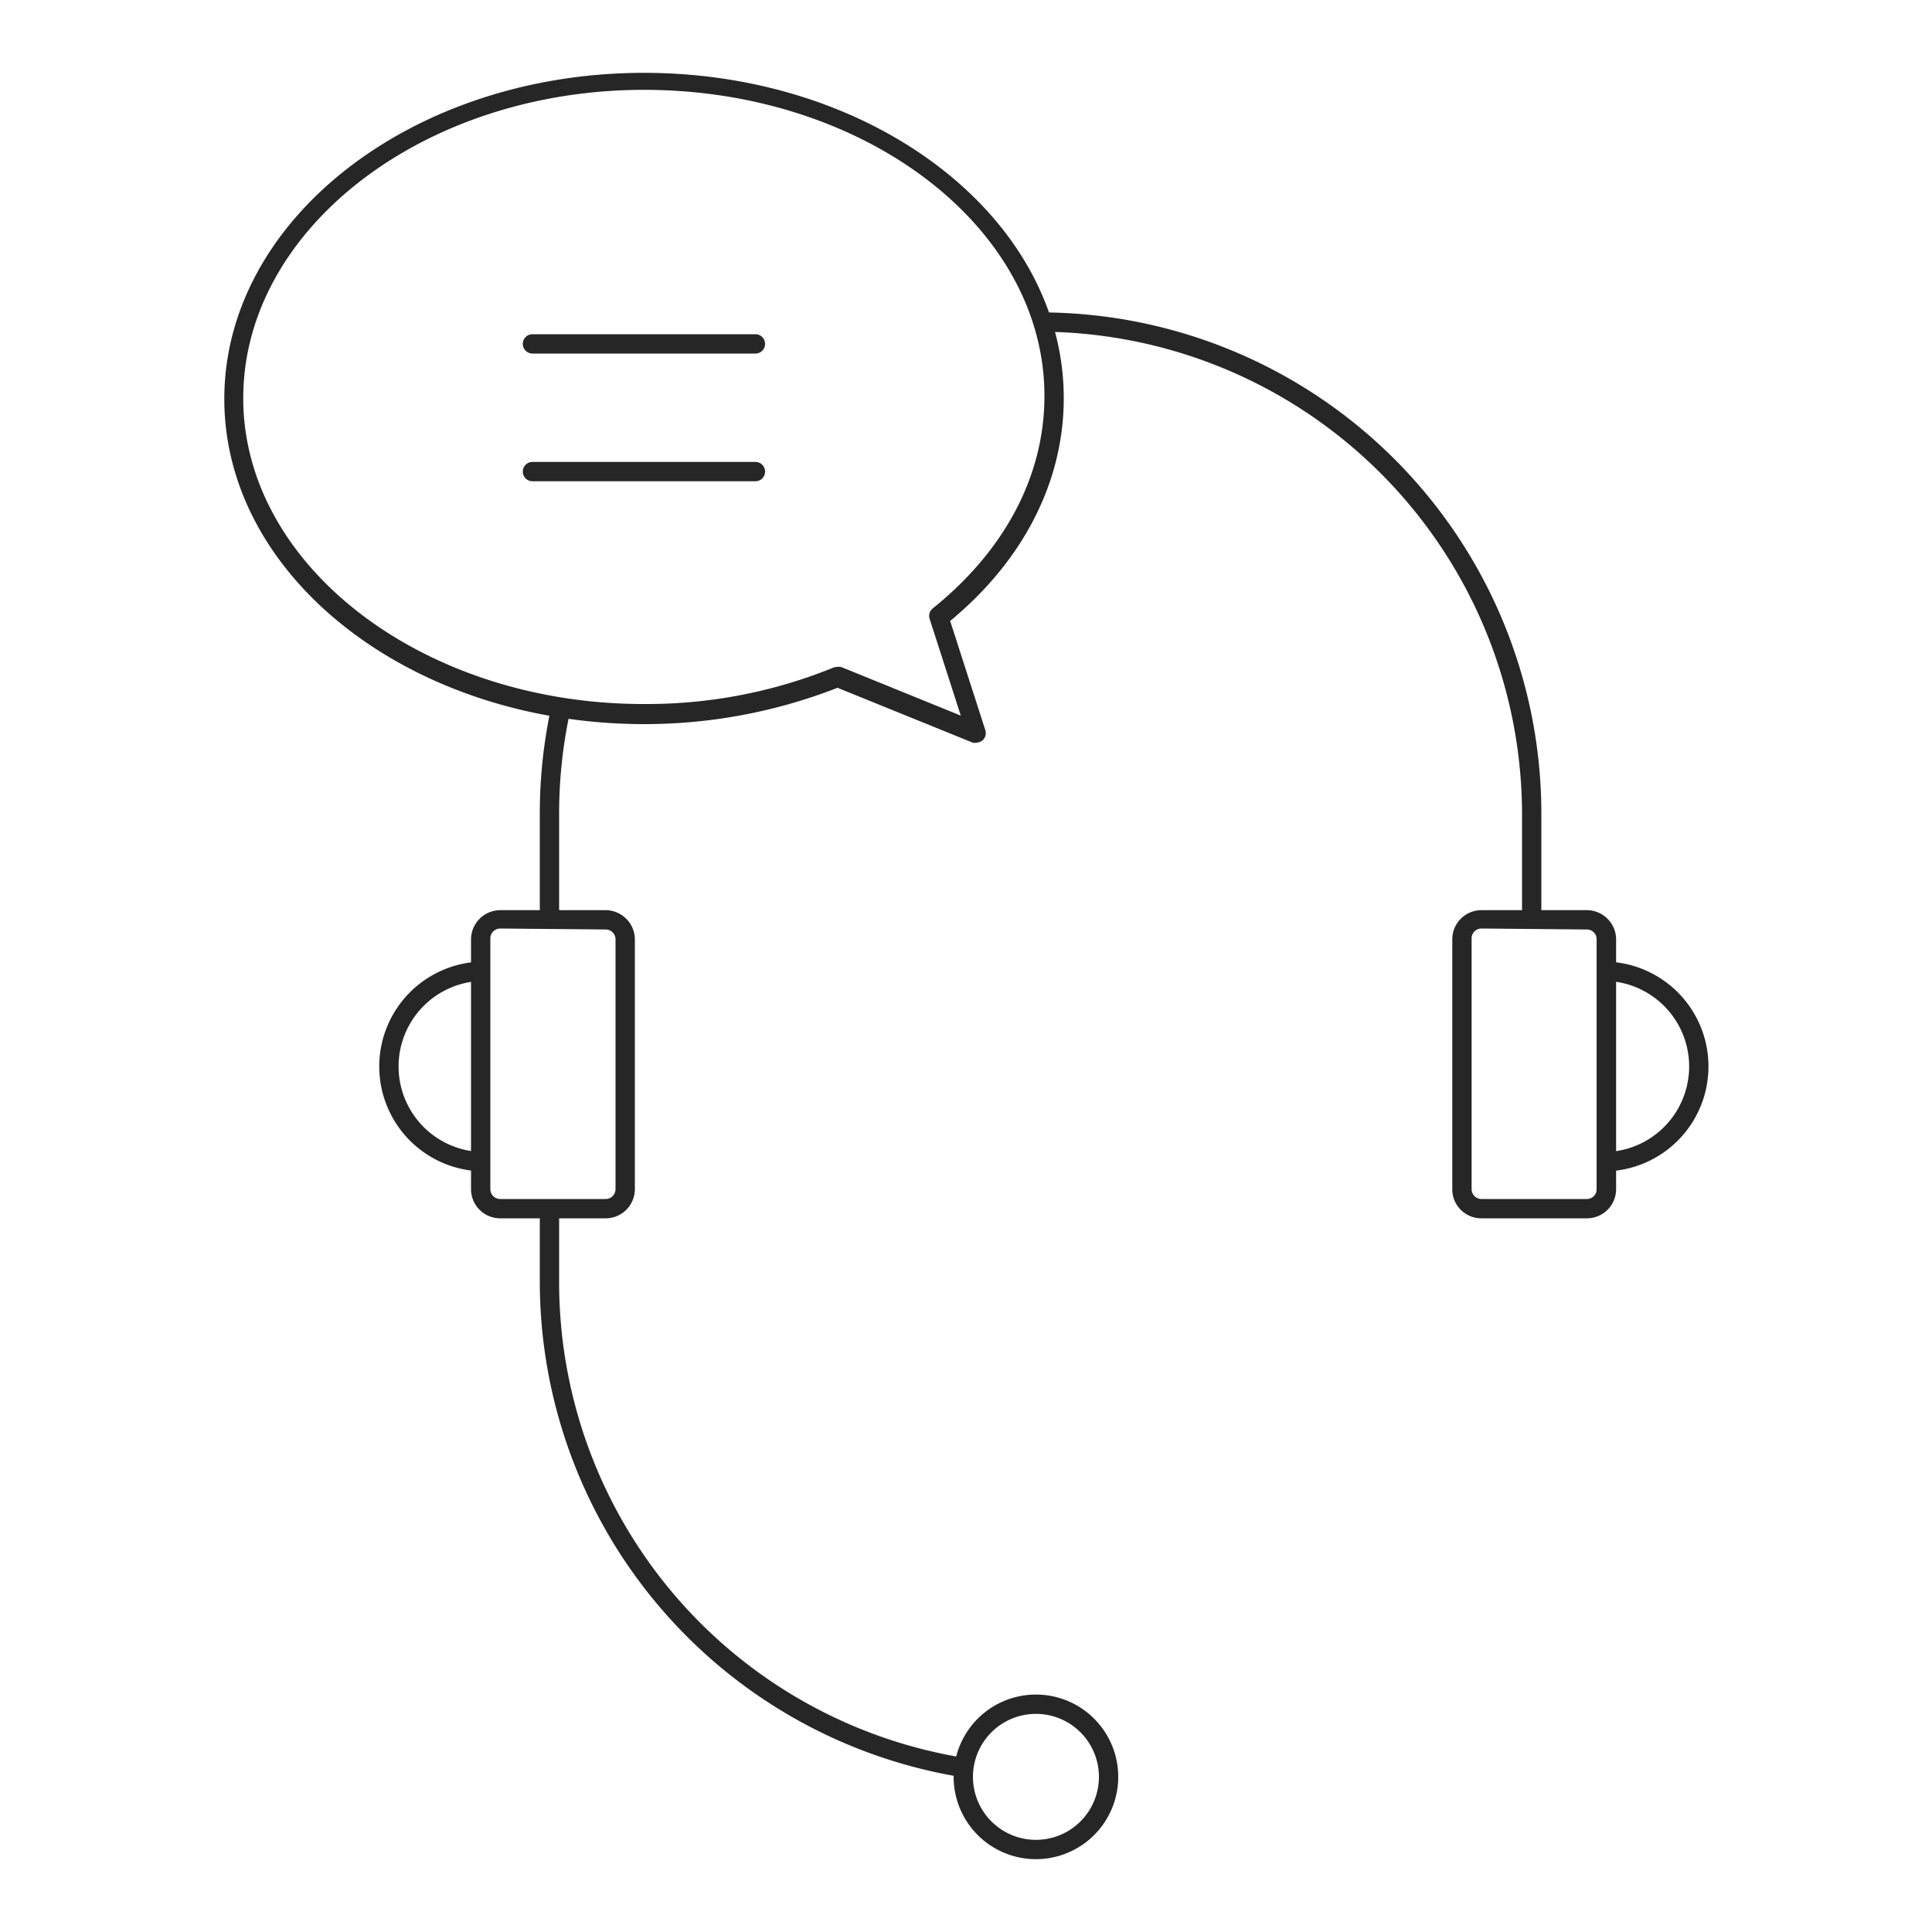 <svg xmlns="http://www.w3.org/2000/svg" viewBox="0 0 100 100"><defs><style>.cls-1{fill:none;}.cls-2{fill:#262627;}</style></defs><g id="图层_2" data-name="图层 2"><g id="图层_1-2" data-name="图层 1"><rect class="cls-1" width="100" height="100"/><path class="cls-2" d="M83,60.63v-1a4.43,4.43,0,1,0,0-8.86h0v-1h0a5.43,5.43,0,1,1,0,10.86Z"/><path class="cls-2" d="M82.14,63.06H76.68a1.5,1.5,0,0,1-1.51-1.5V48.62a1.51,1.51,0,0,1,1.51-1.51h5.46a1.52,1.52,0,0,1,1.51,1.51V61.56A1.51,1.51,0,0,1,82.14,63.06Zm-5.46-15a.51.51,0,0,0-.51.51V61.56a.51.51,0,0,0,.51.5h5.46a.5.5,0,0,0,.5-.5V48.62a.5.5,0,0,0-.5-.51Z"/><path class="cls-2" d="M25.06,60.63a5.43,5.43,0,0,1,0-10.86v1a4.43,4.43,0,0,0,0,8.86Z"/><path class="cls-2" d="M31.35,63.06H25.89a1.51,1.51,0,0,1-1.51-1.5V48.62a1.52,1.52,0,0,1,1.51-1.51h5.46a1.52,1.52,0,0,1,1.51,1.51V61.56A1.51,1.51,0,0,1,31.35,63.06Zm-5.46-15a.51.51,0,0,0-.51.51V61.56a.51.51,0,0,0,.51.5h5.46a.51.51,0,0,0,.51-.5V48.62a.51.51,0,0,0-.51-.51Z"/><path class="cls-2" d="M49.87,92A3.92,3.92,0,0,1,50,91,24.94,24.94,0,0,1,28.94,66.38V62.56h-1v3.82A26,26,0,0,0,49.87,92Z"/><path class="cls-2" d="M53.62,96.23A4.26,4.26,0,1,1,57.88,92,4.26,4.26,0,0,1,53.62,96.23Zm0-7.52A3.26,3.26,0,1,0,56.88,92,3.26,3.26,0,0,0,53.62,88.71Z"/><path class="cls-2" d="M50.54,38.44a.43.43,0,0,1-.19,0l-7-2.84a27.44,27.44,0,0,1-10,1.88c-12,0-21.74-7.55-21.74-16.83S21.34,3.77,33.33,3.77s21.73,7.55,21.73,16.84c0,4.31-2.08,8.39-5.88,11.53L51,37.79a.51.51,0,0,1-.13.52A.53.53,0,0,1,50.54,38.44Zm-7.2-3.92a.63.63,0,0,1,.19,0l6.2,2.52-1.61-5a.5.5,0,0,1,.16-.55c3.73-3,5.78-6.86,5.78-11,0-8.73-9.3-15.84-20.73-15.84S12.59,11.88,12.59,20.61,22,36.5,33.46,36.44a25.61,25.61,0,0,0,9.69-1.89A.58.58,0,0,1,43.34,34.52Z"/><path class="cls-2" d="M39.1,18.3H27.56a.5.5,0,0,1-.5-.5.5.5,0,0,1,.5-.5H39.1a.5.5,0,0,1,.5.5A.5.5,0,0,1,39.1,18.3Z"/><path class="cls-2" d="M39.1,24.91H27.56a.5.5,0,0,1-.5-.5.5.5,0,0,1,.5-.5H39.1a.5.5,0,0,1,.5.5A.5.5,0,0,1,39.1,24.91Z"/><path class="cls-2" d="M28.56,36.46a26,26,0,0,0-.62,5.62v5.53h1V42.08a24.9,24.9,0,0,1,.62-5.49Z"/><path class="cls-2" d="M53.86,16.17h-.37l.5,1A25,25,0,0,1,78.78,42.08v5.53h1V42.08A25.94,25.94,0,0,0,53.86,16.17Z"/></g></g></svg>
